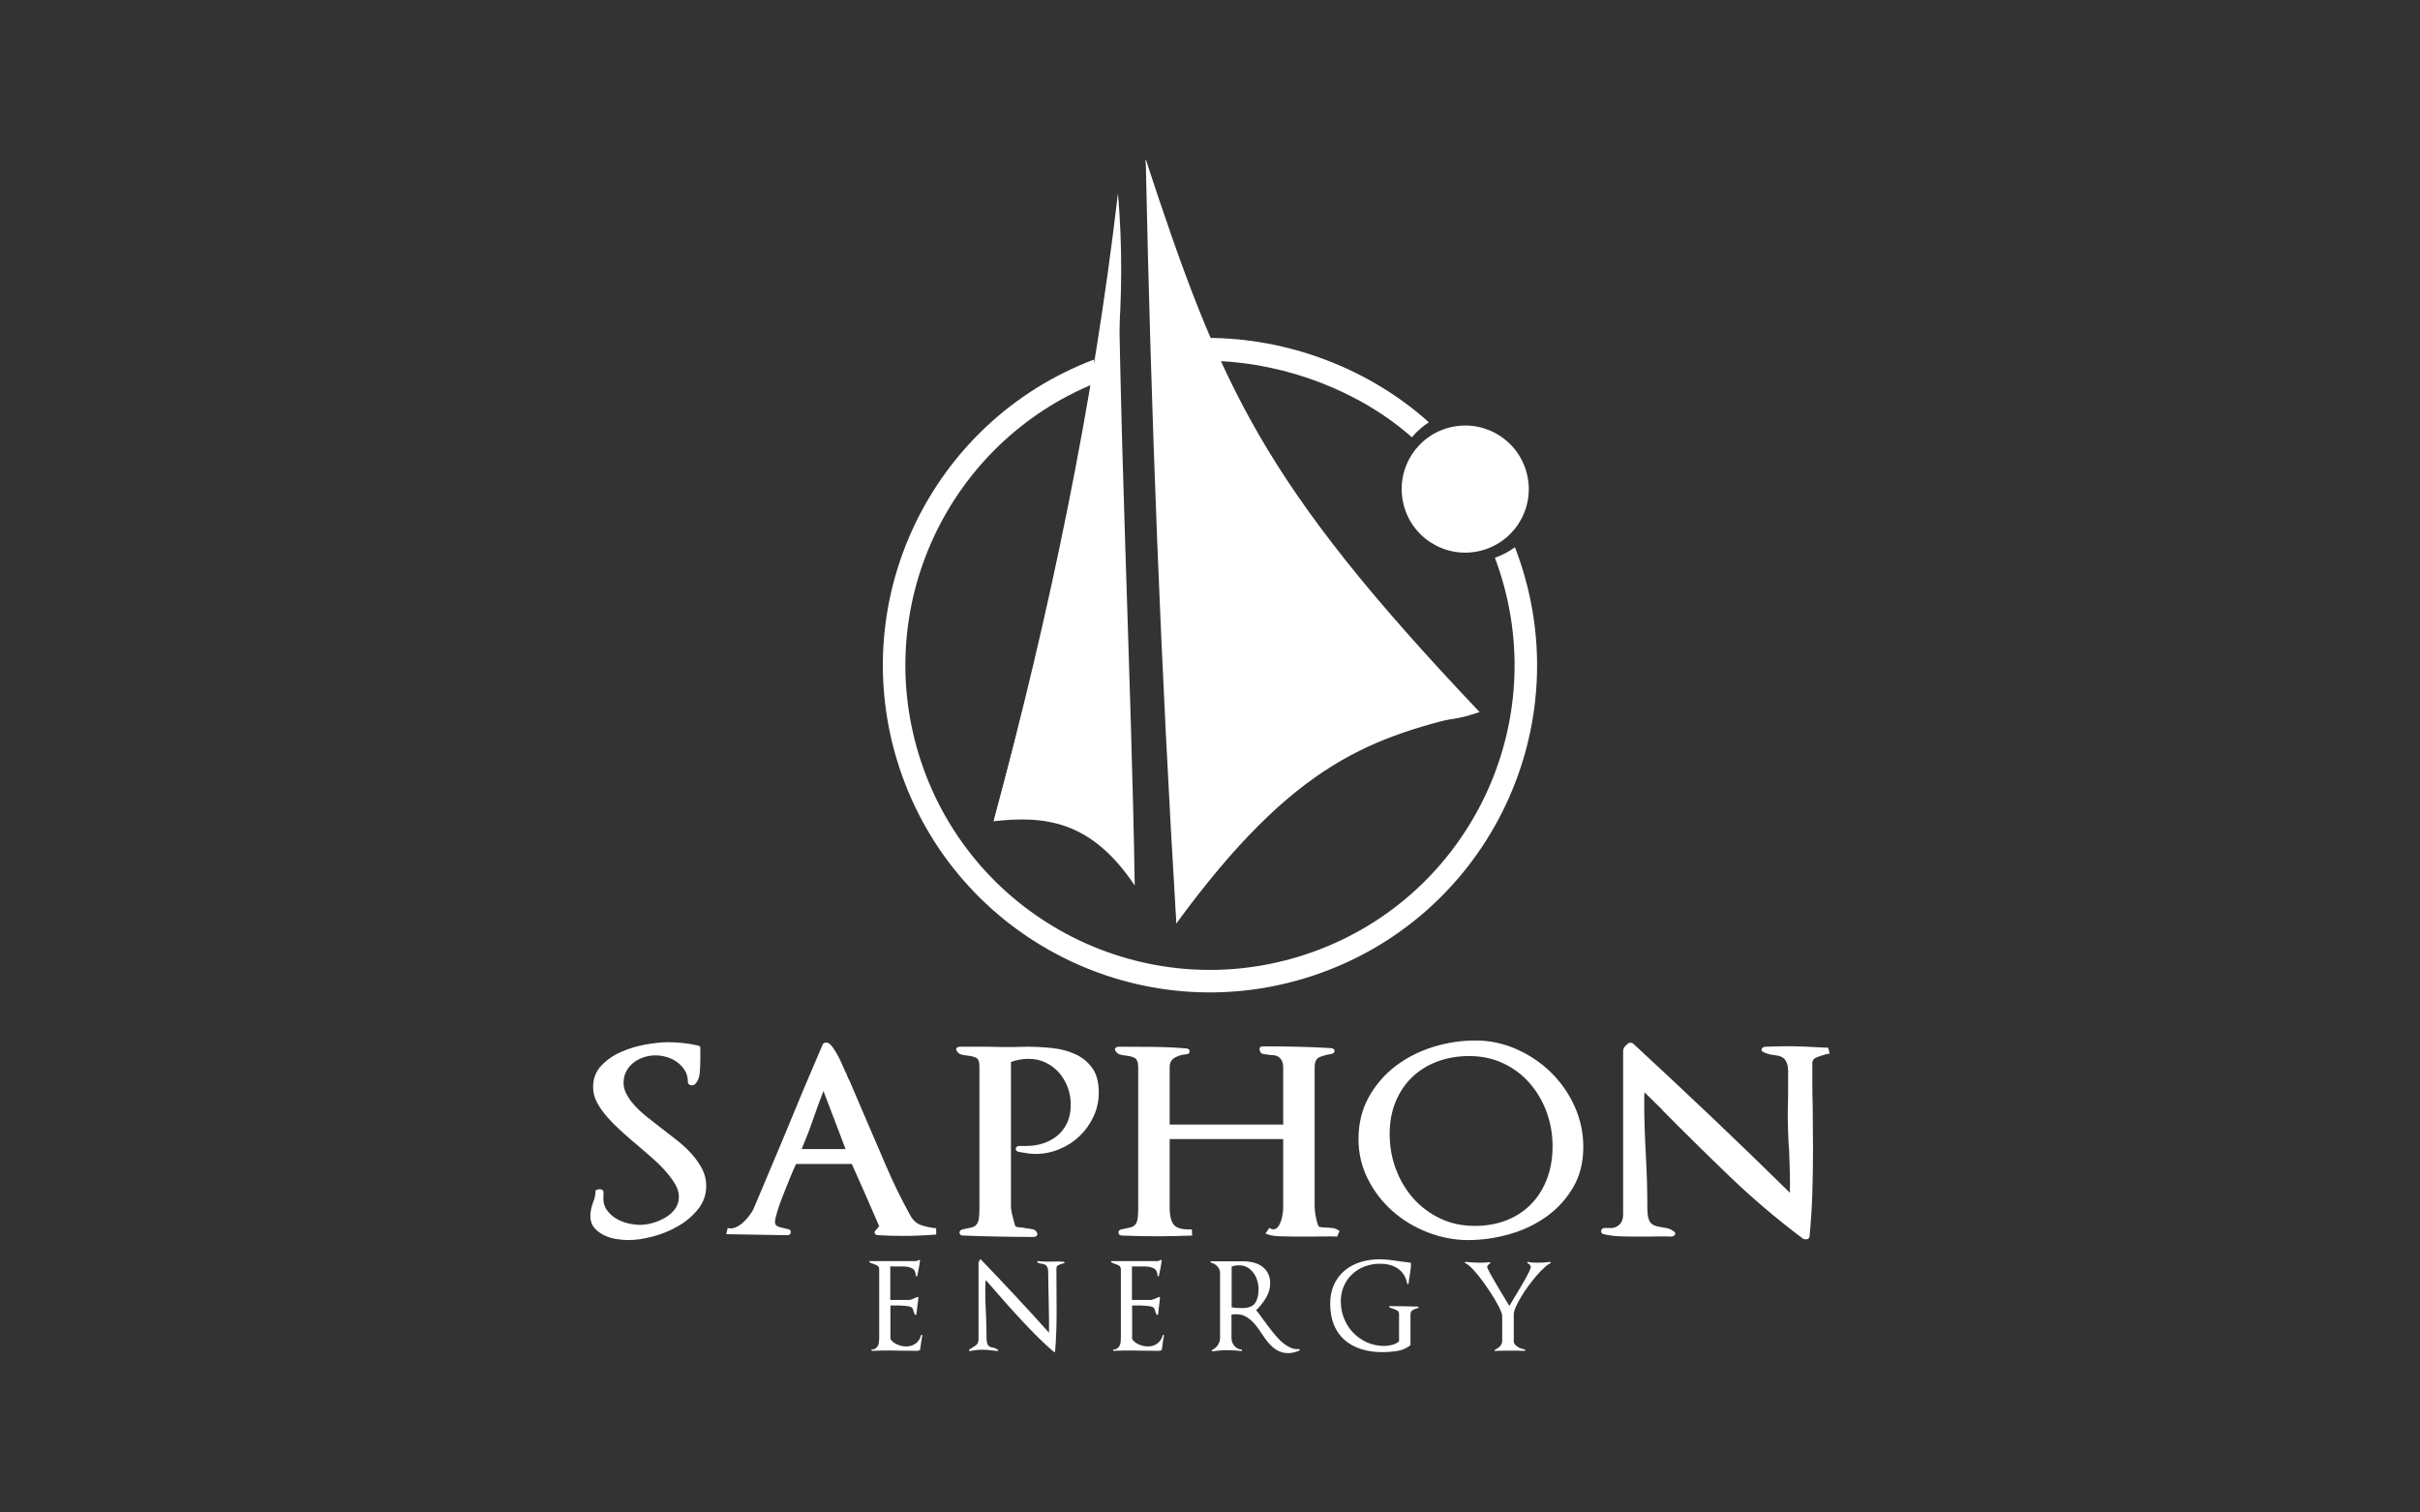 <?xml version="1.0" encoding="utf-8"?>
<!-- Generator: Adobe Illustrator 16.0.0, SVG Export Plug-In . SVG Version: 6.00 Build 0)  -->
<!DOCTYPE svg PUBLIC "-//W3C//DTD SVG 1.1//EN" "http://www.w3.org/Graphics/SVG/1.1/DTD/svg11.dtd">
<svg version="1.1" id="Calque_1" xmlns="http://www.w3.org/2000/svg" xmlns:xlink="http://www.w3.org/1999/xlink" x="0px" y="0px"
	 width="800px" height="500px" viewBox="0 0 800 500" enable-background="new 0 0 800 500" xml:space="preserve">
<rect x="0" y="0" width="800" height="500" fill="#333333" stroke="none"/>
<g>
	<path fill="#FFFFFF" d="M230.824,399.658c-1.753,2.208-3.925,4.081-6.516,5.598c-2.593,1.524-5.404,2.686-8.409,3.492
		c-3.005,0.796-5.727,1.198-8.173,1.198c-1.215,0-2.556-0.124-4.01-0.344c-1.434-0.229-2.79-0.647-4.052-1.267
		c-1.26-0.604-2.325-1.432-3.2-2.448c-0.883-1.035-1.308-2.351-1.308-3.953c0-0.75,0.081-1.539,0.283-2.338
		c0.176-0.802,0.43-1.618,0.744-2.458c0.373-0.838,0.612-1.911,0.678-3.196c0-0.317,0.155-0.523,0.469-0.641
		c0.291-0.112,0.606-0.166,0.91-0.166c0.294,0,0.589,0.074,0.869,0.222c0.253,0.158,0.383,0.379,0.383,0.698v1.364
		c-0.151,1.601,0.139,2.994,0.854,4.177c0.73,1.179,1.705,2.168,2.915,2.967c1.226,0.804,2.582,1.397,4.057,1.775
		c1.499,0.388,2.958,0.573,4.409,0.573c1.215,0,2.575-0.216,4.058-0.628c1.485-0.419,2.877-1.018,4.177-1.772
		c1.3-0.769,2.361-1.719,3.197-2.853c0.844-1.156,1.266-2.482,1.266-4.011c0-1.369-0.405-2.742-1.192-4.114
		c-0.817-1.377-1.845-2.785-3.108-4.236c-1.252-1.449-2.667-2.857-4.224-4.22c-1.57-1.371-3.143-2.748-4.752-4.126
		c-1.831-1.517-3.632-3.086-5.421-4.692c-1.783-1.598-3.407-3.214-4.866-4.854c-1.446-1.636-2.61-3.275-3.484-4.914
		c-0.874-1.642-1.311-3.333-1.311-5.09c0-2.813,0.89-5.186,2.682-7.087c1.788-1.915,3.981-3.432,6.582-4.573
		c2.589-1.143,5.311-1.959,8.161-2.457c2.876-0.501,5.326-0.748,7.393-0.748c3.267,0,6.477,0.346,9.594,1.032
		c0.832,0.155,1.189,0.535,1.032,1.146v3.193c0,1.536-0.044,3.086-0.18,4.64c-0.107,1.562-0.604,2.845-1.533,3.831
		c-0.464,0.377-0.965,0.498-1.547,0.338c-0.567-0.153-0.847-0.496-0.847-1.031c0-1.443-0.338-2.702-0.979-3.771
		c-0.656-1.073-1.492-1.983-2.509-2.742c-1.039-0.773-2.173-1.339-3.45-1.716c-1.257-0.382-2.512-0.574-3.808-0.574
		c-1.307,0-2.587,0.21-3.834,0.626c-1.271,0.429-2.386,1.009-3.377,1.774c-0.987,0.762-1.801,1.726-2.397,2.858
		c-0.627,1.15-0.91,2.446-0.91,3.891c0,1.296,0.353,2.594,1.085,3.883c0.715,1.295,1.672,2.577,2.844,3.839
		c1.176,1.251,2.501,2.452,3.956,3.6c1.44,1.142,2.847,2.247,4.229,3.308c1.752,1.37,3.532,2.77,5.369,4.177
		c1.832,1.41,3.47,2.917,4.923,4.525c1.437,1.596,2.623,3.275,3.551,5.028c0.91,1.746,1.367,3.617,1.367,5.6
		C233.461,394.892,232.581,397.444,230.824,399.658"/>
	<path fill="#FFFFFF" d="M304.004,408.451c-1.835,0.083-3.698,0.119-5.606,0.119c-1.373,0-2.709-0.022-4.006-0.059
		c-1.293-0.037-2.62-0.096-4-0.176c-0.601,0-1.006-0.191-1.193-0.566c-0.198-0.378-0.063-0.758,0.394-1.144l1.042-1.259
		c-1.543-3.584-3.014-7.013-4.472-10.292c-1.444-3.277-2.969-6.706-4.574-10.282h-18.405c-0.608,1.214-1.296,2.779-2.055,4.684
		c-0.775,1.901-1.514,3.813-2.291,5.717c-0.766,1.903-1.396,3.672-1.882,5.311c-0.509,1.646-0.755,2.807-0.755,3.497
		c0,0.839,0.501,1.388,1.499,1.654c0.98,0.264,1.86,0.478,2.615,0.631c0.771,0.074,1.133,0.436,1.097,1.087
		c-0.043,0.645-0.441,0.962-1.205,0.962l-20.12-0.337l0.464-2.058c0.758,0.222,1.542,0.191,2.398-0.109
		c0.831-0.315,1.639-0.797,2.394-1.438c0.769-0.646,1.469-1.388,2.124-2.229c0.634-0.838,1.146-1.599,1.537-2.288
		c1.525-3.652,3.107-7.41,4.747-11.263c1.635-3.85,3.211-7.601,4.748-11.26c2.215-5.409,4.446-10.787,6.678-16.127
		c2.264-5.326,4.531-10.675,6.814-16.008c0.302-0.528,0.863-0.686,1.716-0.453c0.534,0.229,1.073,0.723,1.599,1.487
		c0.53,0.755,1.065,1.617,1.595,2.573c0.538,0.944,1.034,1.962,1.478,3.029c0.473,1.064,0.894,2.022,1.27,2.85v-0.107
		c0.229,0.53,0.425,1.014,0.573,1.428c0.146,0.413,0.313,0.742,0.45,0.974v-0.112l5.049,11.776c2.36,5.487,4.725,11.03,7.141,16.636
		c2.397,5.607,5.047,11.034,7.956,16.294c0.911,1.757,2.162,2.898,3.757,3.429c1.605,0.527,3.241,0.873,4.913,1.029v2.063
		C307.661,408.269,305.827,408.38,304.004,408.451 M272.218,360.662c-1.296,3.356-2.459,6.54-3.491,9.544
		c-1.021,3.01-2.262,6.233-3.72,9.657h14.523L272.218,360.662z"/>
	<path fill="#FFFFFF" d="M361.519,369.063c-1.156,2.482-2.682,4.63-4.586,6.465c-1.892,1.829-4.127,3.281-6.667,4.337
		c-2.566,1.077-5.226,1.606-7.963,1.606c-0.99,0-1.934-0.065-2.857-0.235c-0.917-0.142-1.796-0.294-2.625-0.441
		c-0.767-0.163-1.105-0.521-1.035-1.097c0.077-0.561,0.501-0.863,1.252-0.863h2.185c2.063,0,3.978-0.293,5.771-0.905
		c1.779-0.611,3.355-1.487,4.696-2.63c1.327-1.142,2.373-2.556,3.135-4.233c0.773-1.68,1.142-3.618,1.142-5.829
		c0-2.058-0.343-4.007-1.025-5.834c-0.699-1.819-1.65-3.433-2.846-4.801c-1.227-1.374-2.697-2.475-4.397-3.317
		c-1.725-0.843-3.614-1.256-5.673-1.256c-1.079,0-2.085,0.1-3.035,0.284c-0.951,0.183-1.886,0.438-2.789,0.743v48.025
		c0,0.227,0.044,0.665,0.162,1.313c0.11,0.655,0.243,1.318,0.464,2.008c0.174,0.686,0.351,1.337,0.509,1.937
		c0.144,0.616,0.302,0.999,0.449,1.146c0.382,0.154,0.874,0.25,1.494,0.284c0.604,0.04,1.099,0.091,1.485,0.172
		c0.917,0.154,1.724,0.277,2.452,0.399c0.727,0.116,1.237,0.479,1.542,1.085c0.232,0.385,0.232,0.719,0,1.026
		c-0.221,0.304-0.615,0.462-1.14,0.462c-3.88,0-7.743-0.044-11.599-0.122c-3.852-0.068-7.731-0.184-11.604-0.34
		c-0.781,0-1.176-0.308-1.219-0.913c-0.033-0.603,0.338-0.993,1.086-1.141c1.228-0.234,2.203-0.441,2.929-0.629
		c0.721-0.186,1.271-0.535,1.653-1.03c0.383-0.505,0.636-1.163,0.733-2.002c0.128-0.837,0.177-1.972,0.177-3.43v-46.766
		c0-1.604-0.391-2.57-1.197-2.92c-0.807-0.334-1.623-0.544-2.441-0.623c-0.766-0.087-1.51-0.192-2.181-0.346
		c-0.695-0.154-1.222-0.533-1.605-1.142c-0.306-0.386-0.354-0.729-0.107-1.024c0.213-0.311,0.644-0.46,1.255-0.46h1.935h7.315
		c0.847,0,1.617,0.018,2.354,0.054c0.718,0.033,1.495,0.061,2.327,0.061h3.562c0.759,0,1.487-0.026,2.174-0.061
		c0.685-0.036,1.447-0.054,2.279-0.054c2.814,0,5.635,0.149,8.465,0.46c2.825,0.295,5.38,0.987,7.649,2.052
		c2.298,1.061,4.152,2.595,5.551,4.574c1.419,1.984,2.123,4.688,2.123,8.114C363.232,363.984,362.663,366.591,361.519,369.063"/>
	<path fill="#FFFFFF" d="M442.012,408.792c-1.438-0.066-2.882-0.085-4.272-0.044c-1.43,0.032-2.811,0.044-4.182,0.044h-5.724
		c-1.299,0-2.937-0.032-4.916-0.103c-1.982-0.077-3.509-0.391-4.585-0.92l1.271-1.829c0.606,0.31,1.026,0.457,1.251,0.457
		c0.618,0,1.128-0.243,1.554-0.742c0.414-0.493,0.743-1.128,1.021-1.888c0.277-0.763,0.465-1.54,0.566-2.344
		c0.13-0.811,0.196-1.504,0.196-2.116v-22.759h-37.523v22.531c0,2.896,0.503,4.88,1.487,5.942c0.999,1.071,2.94,1.522,5.831,1.375
		l0.119,2.054c-1.989,0.083-3.904,0.146-5.78,0.179c-1.863,0.035-3.751,0.059-5.649,0.059c-1.986,0-3.934-0.023-5.838-0.059
		c-1.915-0.033-3.855-0.096-5.83-0.179c-0.771,0-1.19-0.308-1.256-0.915c-0.084-0.601,0.258-0.991,1.032-1.139
		c1.219-0.235,2.177-0.446,2.913-0.629c0.732-0.186,1.279-0.536,1.658-1.03c0.386-0.505,0.616-1.163,0.74-2.002
		c0.106-0.837,0.173-1.977,0.173-3.43V352.88c0-1.745-0.423-2.813-1.26-3.196c-0.838-0.387-1.683-0.612-2.519-0.686
		c-0.757-0.088-1.469-0.192-2.106-0.346c-0.66-0.154-1.161-0.528-1.542-1.141c-0.325-0.388-0.354-0.73-0.119-1.025
		c0.218-0.311,0.641-0.461,1.253-0.461c3.664,0,7.351,0.019,11.097,0.055c3.731,0.033,7.436,0.208,11.099,0.516
		c0.75,0.075,1.127,0.412,1.085,1.03c-0.063,0.601-0.441,0.913-1.208,0.913c-1.296,0.078-2.511,0.442-3.659,1.082
		c-1.142,0.651-1.717,1.705-1.717,3.148v18.983h37.524V352.88c0-0.908-0.163-1.634-0.408-2.172c-0.277-0.524-0.631-0.951-1.03-1.254
		c-0.431-0.309-0.879-0.501-1.379-0.574c-0.498-0.075-0.981-0.115-1.433-0.115c-0.919-0.149-1.696-0.269-2.335-0.341
		c-0.654-0.072-1.056-0.531-1.203-1.371c-0.164-0.766,0.274-1.148,1.255-1.148c3.732,0,7.463,0.035,11.203,0.121
		c3.733,0.076,7.424,0.229,11.092,0.461c0.759,0.068,1.165,0.376,1.205,0.902c0.03,0.545-0.333,0.887-1.094,1.035
		c-1.444,0.228-2.734,0.574-3.831,1.03c-1.103,0.45-1.649,1.562-1.649,3.315v46.309c0,0.305,0.04,0.784,0.116,1.425
		c0.061,0.647,0.186,1.338,0.332,2.059c0.159,0.73,0.324,1.396,0.516,2.005c0.184,0.614,0.416,0.948,0.63,1.026
		c0.39,0.082,0.78,0.141,1.203,0.176c0.422,0.04,0.826,0.063,1.2,0.063c0.689,0,1.389,0.056,2.107,0.165
		c0.732,0.114,1.444,0.448,2.131,0.977L442.012,408.792z"/>
	<path fill="#FFFFFF" d="M520.058,392.506c-2.259,3.852-5.194,7.07-8.796,9.659c-3.627,2.594-7.712,4.541-12.258,5.833
		c-4.526,1.295-9.084,1.947-13.658,1.947c-4.573,0-9.052-0.866-13.432-2.572c-4.392-1.721-8.258-4.063-11.605-7.038
		c-3.366-2.97-6.065-6.494-8.121-10.57c-2.059-4.081-3.096-8.479-3.096-13.216c0-5.18,1.133-9.789,3.378-13.833
		c2.24-4.028,5.179-7.453,8.807-10.232c3.632-2.781,7.742-4.896,12.351-6.342c4.606-1.448,9.326-2.175,14.121-2.175
		c4.728,0,9.244,0.951,13.554,2.86c4.306,1.903,8.096,4.455,11.373,7.652c3.271,3.203,5.889,6.942,7.831,11.204
		c1.943,4.279,2.904,8.773,2.904,13.504C523.413,384.211,522.308,388.654,520.058,392.506 M511.262,367.573
		c-1.354-3.616-3.216-6.802-5.625-9.541c-2.396-2.741-5.284-4.917-8.688-6.512c-3.38-1.61-7.144-2.409-11.267-2.409
		c-3.8,0-7.324,0.607-10.57,1.827c-3.237,1.224-6.015,2.952-8.343,5.208c-2.319,2.24-4.132,4.954-5.429,8.117
		c-1.302,3.154-1.947,6.726-1.947,10.688c0,4.047,0.69,7.888,2.063,11.554c1.371,3.653,3.29,6.88,5.767,9.667
		c2.468,2.781,5.438,4.983,8.862,6.622c3.423,1.646,7.244,2.465,11.441,2.465c3.882,0,7.407-0.63,10.573-1.888
		c3.164-1.267,5.875-3.047,8.118-5.376c2.247-2.322,3.989-5.111,5.205-8.345c1.22-3.244,1.828-6.812,1.828-10.698
		C513.247,374.99,512.579,371.192,511.262,367.573"/>
	<path fill="#FFFFFF" d="M604.844,348.314c-0.697,0.075-1.271,0.186-1.717,0.34h0.103c-0.913,0.228-1.824,0.53-2.732,0.913
		c-0.93,0.386-1.379,0.986-1.379,1.831v7.205c0,2.287,0.048,4.605,0.12,6.979c0,2.209,0.011,4.624,0.056,7.247
		c0.035,2.638,0.049,5.023,0.049,7.154c0,4.88-0.073,9.7-0.225,14.468c-0.151,4.769-0.464,9.546-0.922,14.341
		c-0.075,0.464-0.341,0.752-0.799,0.861c-0.453,0.115-0.913,0.053-1.373-0.167c-8.519-6.403-16.604-13.246-24.184-20.527
		c-7.577-7.281-15.024-14.61-22.341-22.007h0.113l-5.96-5.835c-0.076,0.689-0.099,1.371-0.099,2.061v2.177
		c0,2.886,0.059,5.753,0.17,8.574c0.096,2.819,0.234,5.682,0.393,8.571c0.147,2.825,0.266,5.639,0.351,8.464
		c0.063,2.817,0.109,5.675,0.109,8.578c0,1.289,0.116,2.35,0.351,3.138c0.21,0.799,0.529,1.392,0.958,1.776
		c0.42,0.386,0.877,0.648,1.375,0.803c0.5,0.155,1.016,0.259,1.542,0.337c0.697,0.155,1.411,0.293,2.184,0.406
		c0.752,0.111,1.489,0.442,2.159,0.974c0.618,0.295,0.802,0.685,0.579,1.141c-0.243,0.458-0.699,0.679-1.366,0.679
		c-1.297-0.067-2.636-0.085-4.003-0.045c-1.38,0.038-2.724,0.045-4,0.045h-4.003c-1.762,0-3.485-0.037-5.19-0.103
		c-1.735-0.078-3.389-0.313-4.987-0.69c-0.686-0.157-0.969-0.532-0.851-1.148c0.107-0.601,0.507-0.909,1.192-0.909h1.357
		c1.306,0.153,2.403-0.173,3.328-0.973c0.92-0.803,1.373-1.967,1.373-3.488v-53.971c0-0.612,0.192-1.128,0.564-1.544
		c0.382-0.426,0.766-0.784,1.156-1.087c0.215-0.153,0.507-0.213,0.855-0.173c0.342,0.04,0.58,0.137,0.748,0.288
		c8.739,8.08,17.45,16.216,26.064,24.408c8.615,8.197,17.191,16.488,25.72,24.871c0.075-2.36,0.075-4.665,0-6.916
		c-0.068-2.248-0.158-4.556-0.228-6.914c-0.146-1.908-0.274-3.927-0.339-6.064c-0.067-2.136-0.114-4.164-0.114-6.068
		c0-1.208,0.015-2.397,0.07-3.544c0.034-1.142,0.044-2.313,0.044-3.543v-6.976c0-1.208-0.145-2.182-0.446-2.91
		c-0.322-0.723-0.698-1.259-1.159-1.601c-0.457-0.347-0.948-0.572-1.482-0.69c-0.522-0.113-1.076-0.198-1.609-0.283
		c-1.443-0.154-2.623-0.488-3.536-1.026c-0.538-0.229-0.686-0.572-0.467-1.027c0.227-0.459,0.654-0.683,1.264-0.683l4.123-0.126
		c2.822-0.08,5.599-0.057,8.339,0.063c2.744,0.113,5.5,0.247,8.235,0.399L604.844,348.314z"/>
	<path fill="#FFFFFF" d="M304.505,443.782c-0.107,0.766-0.207,1.569-0.338,2.408c0,0.101-0.06,0.154-0.199,0.154l-0.06,0.061
		c-0.298,0.109-0.512,0.158-0.695,0.158c-0.822,0-1.676-0.016-2.516-0.033c-0.831-0.007-1.676-0.016-2.493-0.016
		c-0.733,0-1.434-0.014-2.122-0.036c-0.679-0.016-1.375-0.029-2.095-0.029c-0.969,0-1.949,0.015-2.941,0.029
		c-0.994,0.023-1.967,0.047-2.943,0.085v-0.435c0.548,0,0.987-0.114,1.319-0.349c0.342-0.229,0.611-0.53,0.799-0.885
		c0.17-0.364,0.291-0.773,0.338-1.215c0.059-0.457,0.088-0.913,0.088-1.378v-22.445c0-0.715-0.174-1.188-0.527-1.398
		c-0.343-0.218-0.703-0.391-1.086-0.538c-0.236-0.073-0.468-0.155-0.748-0.248c-0.266-0.083-0.542-0.217-0.84-0.393
		c-0.066-0.081-0.084-0.158-0.066-0.246c0.02-0.085,0.066-0.141,0.196-0.141h15.373c0.14-0.077,0.28-0.128,0.446-0.188
		c0.167-0.051,0.314-0.118,0.468-0.191c0.17-0.066,0.269,0,0.269,0.215c-0.109,0.941-0.247,1.819-0.412,2.613
		c-0.158,0.82-0.325,1.637-0.508,2.461c-0.041,0.106-0.119,0.155-0.236,0.133c-0.135-0.008-0.198-0.081-0.198-0.184
		c-0.075-1.264-0.501-2.085-1.299-2.482c-0.792-0.388-1.75-0.601-2.903-0.601h-4.268v11.063h6.253c0.189,0,0.422-0.055,0.715-0.165
		c0.284-0.1,0.568-0.216,0.863-0.322c0.391-0.217,0.777-0.375,1.183-0.48c0.169-0.071,0.266,0,0.266,0.212
		c-0.041,0.436-0.093,0.903-0.13,1.411c-0.059,0.498-0.125,0.962-0.194,1.389c-0.07,0.44-0.12,0.888-0.155,1.362
		c-0.031,0.466-0.081,0.914-0.156,1.348c0,0.107-0.063,0.174-0.135,0.211c-0.099,0.032-0.183,0.019-0.247-0.052
		c-0.176-0.181-0.305-0.365-0.364-0.541c-0.048-0.185-0.104-0.383-0.188-0.596c-0.066-0.218-0.14-0.429-0.214-0.65
		c-0.068-0.205-0.184-0.411-0.374-0.588c-0.174-0.177-0.52-0.317-0.985-0.409c-0.501-0.083-1.018-0.159-1.577-0.206
		c-0.553-0.056-1.098-0.079-1.643-0.079h-1.241h-1.632v11.103c0.557,0.795,1.304,1.4,2.302,1.809
		c0.995,0.413,1.949,0.623,2.898,0.623c1.252,0,2.317-0.339,3.201-1.002c0.877-0.664,1.455-1.609,1.753-2.829l0.428,0.112
		C304.767,442.206,304.608,443,304.505,443.782"/>
	<path fill="#FFFFFF" d="M351.79,417.573c-0.023-0.022-0.068-0.016-0.129,0.025c-0.512,0.143-1.058,0.321-1.591,0.53
		c-0.564,0.226-0.843,0.601-0.843,1.139l0.059,13.001v2.217c0,2.074-0.045,4.139-0.126,6.173c-0.071,2.033-0.191,4.067-0.361,6.12
		c0,0.067-0.047,0.129-0.151,0.183c-0.072,0.061-0.166,0.05-0.24-0.028c-1.724-1.463-3.445-3.056-5.182-4.766
		c-1.724-1.712-3.417-3.447-5.091-5.237c-1.664-1.782-3.307-3.571-4.927-5.384c-1.62-1.826-3.175-3.596-4.637-5.318
		c-0.509-0.538-0.954-1.054-1.353-1.539c-0.397-0.489-0.85-1.001-1.343-1.539c-0.118,0.972-0.167,1.907-0.167,2.807
		c0,1.37,0.015,2.737,0.048,4.103c0.04,1.357,0.099,2.729,0.176,4.097c0.068,1.362,0.119,2.74,0.144,4.091
		c0.04,1.375,0.06,2.759,0.06,4.174c0,0.592,0.052,1.09,0.17,1.474c0.095,0.382,0.236,0.67,0.387,0.891
		c0.169,0.215,0.365,0.364,0.611,0.457c0.225,0.092,0.467,0.154,0.723,0.19c0.283,0.074,0.581,0.152,0.861,0.235
		c0.295,0.097,0.627,0.273,1.016,0.568c0.078,0.073,0.097,0.158,0.093,0.242c-0.025,0.096-0.093,0.139-0.196,0.139
		c-0.356-0.036-0.707-0.079-1.054-0.103c-0.349-0.04-0.684-0.085-1.044-0.109c-0.509-0.067-1.028-0.137-1.532-0.17
		c-0.534-0.029-1.042-0.045-1.541-0.045c-0.651,0-1.311,0.045-2.003,0.131c-0.685,0.09-1.366,0.192-2.055,0.295
		c-0.099,0.031-0.184,0-0.243-0.103c-0.044-0.109-0.044-0.206,0.041-0.278c0.283-0.243,0.536-0.451,0.788-0.589
		c0.213-0.141,0.442-0.273,0.652-0.379c0.428-0.22,0.835-0.515,1.17-0.89c0.339-0.382,0.505-0.979,0.505-1.804v-25.255l0.441-0.854
		c0.04-0.074,0.088-0.131,0.166-0.166c0.071-0.033,0.112-0.016,0.156,0.054c3.917,4.063,7.709,8.063,11.373,12.006
		c3.68,3.934,7.403,8.011,11.167,12.211v-0.153c0-1.657-0.015-3.293-0.02-4.914c-0.019-1.611-0.055-3.277-0.084-4.964
		c-0.033-1.539-0.074-3.19-0.099-4.936c-0.044-1.738-0.07-3.389-0.07-4.935c0-0.604-0.064-1.106-0.174-1.474
		c-0.131-0.383-0.31-0.672-0.512-0.877c-0.221-0.192-0.464-0.317-0.719-0.397c-0.246-0.073-0.496-0.125-0.736-0.158
		c-0.298-0.034-0.567-0.09-0.791-0.146c-0.236-0.042-0.439-0.161-0.624-0.337c-0.071-0.082-0.08-0.163-0.032-0.276
		c0.066-0.111,0.131-0.146,0.194-0.111c0.833,0.111,1.603,0.168,2.332,0.168h2.247c0.468,0,0.946-0.009,1.439-0.026
		c0.485-0.023,0.977-0.017,1.487,0.026c0.174,0,0.373,0.006,0.593,0.032c0.21,0.015,0.41,0.024,0.581,0.024l0.119,0.425
		C351.858,417.573,351.803,417.587,351.79,417.573"/>
	<path fill="#FFFFFF" d="M384.407,443.782c-0.111,0.766-0.224,1.569-0.341,2.408c0,0.101-0.059,0.154-0.223,0.154l-0.04,0.061
		c-0.298,0.109-0.523,0.158-0.708,0.158c-0.828,0-1.656-0.016-2.5-0.033c-0.842-0.007-1.687-0.016-2.508-0.016
		c-0.736,0-1.422-0.014-2.113-0.036c-0.679-0.016-1.393-0.029-2.097-0.029c-0.986,0-1.955,0.015-2.953,0.029
		c-0.983,0.023-1.957,0.047-2.936,0.085v-0.435c0.548,0,0.986-0.114,1.323-0.349c0.34-0.229,0.596-0.53,0.791-0.885
		c0.169-0.364,0.29-0.773,0.353-1.215c0.048-0.457,0.077-0.913,0.077-1.378v-22.445c0-0.715-0.18-1.188-0.522-1.398
		c-0.343-0.218-0.712-0.391-1.09-0.538c-0.226-0.073-0.465-0.155-0.74-0.248c-0.257-0.083-0.545-0.217-0.829-0.393
		c-0.067-0.081-0.097-0.158-0.084-0.246c0.029-0.085,0.084-0.141,0.194-0.141h15.378c0.137-0.077,0.288-0.128,0.458-0.188
		c0.149-0.051,0.316-0.118,0.453-0.191c0.173-0.066,0.269,0,0.269,0.215c-0.106,0.941-0.247,1.819-0.405,2.613
		c-0.167,0.82-0.331,1.637-0.517,2.461c-0.035,0.106-0.113,0.155-0.231,0.133c-0.135-0.008-0.187-0.081-0.187-0.184
		c-0.088-1.264-0.523-2.085-1.296-2.482c-0.807-0.388-1.764-0.601-2.92-0.601h-4.265v11.063h6.262c0.179,0,0.412-0.055,0.7-0.165
		c0.283-0.1,0.571-0.216,0.865-0.322c0.383-0.217,0.792-0.375,1.19-0.48c0.173-0.071,0.257,0,0.257,0.212
		c-0.025,0.436-0.084,0.903-0.125,1.411c-0.047,0.498-0.107,0.962-0.194,1.389c-0.071,0.44-0.129,0.888-0.147,1.362
		c-0.04,0.466-0.1,0.914-0.164,1.348c0,0.107-0.055,0.174-0.139,0.211c-0.088,0.032-0.167,0.019-0.236-0.052
		c-0.195-0.181-0.313-0.365-0.368-0.541c-0.055-0.185-0.108-0.383-0.176-0.596c-0.074-0.218-0.151-0.429-0.229-0.65
		c-0.06-0.205-0.194-0.411-0.364-0.588c-0.178-0.177-0.53-0.317-0.999-0.409c-0.5-0.083-1.01-0.159-1.574-0.206
		c-0.552-0.056-1.101-0.079-1.638-0.079h-1.248h-1.613v11.103c0.538,0.795,1.3,1.4,2.287,1.809c0.987,0.413,1.949,0.623,2.889,0.623
		c1.263,0,2.323-0.339,3.208-1.002c0.876-0.664,1.466-1.609,1.771-2.829l0.413,0.112C384.643,442.206,384.506,443,384.407,443.782"
		/>
	<path fill="#FFFFFF" d="M427.789,447.074c-0.676,0.163-1.321,0.243-1.962,0.243c-1.093,0-2.063-0.199-2.913-0.597
		c-0.873-0.383-1.637-0.894-2.331-1.511c-0.679-0.603-1.313-1.309-1.92-2.098c-0.589-0.796-1.141-1.607-1.694-2.432
		c-0.495-0.76-1.033-1.495-1.583-2.232c-0.558-0.744-1.18-1.407-1.839-2.001c-0.672-0.588-1.375-1.066-2.161-1.433
		c-0.771-0.357-1.649-0.529-2.603-0.529h-0.866c-0.262,0-0.527,0.029-0.815,0.107v7.657c0,1.045,0.322,1.927,0.944,2.678
		c0.629,0.725,1.465,1.149,2.512,1.263v0.428c-0.837-0.079-1.649-0.139-2.458-0.187c-0.802-0.053-1.627-0.085-2.455-0.085
		c-0.826,0-1.628,0.045-2.402,0.103c-0.771,0.075-1.576,0.17-2.404,0.273c-0.095,0.029-0.191-0.008-0.235-0.132
		c-0.048-0.127-0.032-0.222,0.072-0.298c0.76-0.358,1.39-0.896,1.909-1.609c0.489-0.724,0.737-1.492,0.737-2.327v-21.522
		c0-0.832-0.303-1.558-0.889-2.188c-0.587-0.628-1.303-1.047-2.125-1.264c-0.117-0.037-0.162-0.124-0.135-0.25
		c0.011-0.119,0.077-0.178,0.184-0.178h10.629c1.118,0,2.214,0.137,3.291,0.395c1.084,0.269,2.029,0.691,2.864,1.279
		c0.826,0.566,1.499,1.33,1.985,2.26c0.508,0.943,0.763,2.042,0.763,3.342c0,1.728-0.478,3.362-1.426,4.907
		c-0.961,1.55-2.015,2.883-3.211,4.004c0.386,0.42,0.813,0.98,1.292,1.642c0.479,0.659,0.98,1.354,1.513,2.059
		c0.788,1.083,1.619,2.206,2.518,3.333c0.873,1.135,1.789,2.159,2.761,3.075c0.974,0.92,1.968,1.625,3.032,2.159
		c1.037,0.526,2.101,0.711,3.179,0.556l0.163,0.442C429.095,446.694,428.457,446.911,427.789,447.074 M415.649,423.422
		c-0.264-0.929-0.665-1.777-1.21-2.536c-0.554-0.75-1.205-1.384-1.989-1.855c-0.808-0.485-1.721-0.735-2.759-0.735
		c-0.43,0-0.856,0.022-1.296,0.086c-0.434,0.05-0.851,0.176-1.237,0.349v13.428c0.615,0.111,1.201,0.181,1.785,0.221
		c0.57,0.038,1.171,0.045,1.767,0.045c2.02,0,3.415-0.545,4.191-1.636c0.774-1.101,1.146-2.622,1.146-4.559
		C416.044,425.293,415.915,424.358,415.649,423.422"/>
	<path fill="#FFFFFF" d="M467.081,433.042c-0.54,0.317-0.81,0.832-0.81,1.551v10.026c0,0.03-0.041,0.091-0.104,0.165
		c-1.338,1.005-2.805,1.628-4.427,1.856c-1.616,0.241-3.211,0.354-4.799,0.354c-2.523,0-4.831-0.332-6.922-0.998
		c-2.114-0.663-3.925-1.653-5.457-2.969c-1.521-1.308-2.71-2.976-3.569-4.982c-0.832-2.012-1.26-4.377-1.26-7.073
		c0-2.368,0.428-4.487,1.26-6.313c0.859-1.835,2.016-3.373,3.492-4.614c1.476-1.233,3.194-2.179,5.175-2.806
		c1.969-0.623,4.083-0.939,6.313-0.939c1.257,0,2.517,0.081,3.789,0.242c1.233,0.162,2.479,0.335,3.708,0.518
		c0.5,0.074,0.979,0.126,1.41,0.18c0.42,0.063,0.88,0.127,1.339,0.194c0.151,0,0.222,0.074,0.222,0.215
		c0,0.98-0.07,1.898-0.222,2.777c-0.135,0.891-0.285,1.787-0.43,2.725c-0.029,0.18-0.054,0.378-0.076,0.597
		c-0.029,0.215-0.061,0.412-0.084,0.592c-0.033,0.107-0.101,0.16-0.222,0.16c-0.107,0-0.176-0.053-0.219-0.16
		c-0.212-1.151-0.579-2.14-1.131-2.967c-0.53-0.831-1.208-1.515-2.016-2.045c-0.811-0.541-1.712-0.943-2.702-1.196
		c-0.982-0.248-2.014-0.368-3.102-0.368c-1.83,0-3.535,0.306-5.13,0.906c-1.585,0.618-2.95,1.476-4.113,2.573
		c-1.175,1.095-2.088,2.401-2.75,3.934c-0.68,1.526-0.999,3.213-0.999,5.039c0,2.011,0.36,3.922,1.106,5.724
		c0.731,1.804,1.759,3.358,3.04,4.694c1.302,1.332,2.817,2.369,4.564,3.15c1.736,0.766,3.627,1.164,5.643,1.164
		c0.826,0,1.694-0.117,2.616-0.354c0.915-0.237,1.672-0.623,2.286-1.161v-8.945c0-0.611-0.193-1.035-0.567-1.243
		c-0.368-0.224-0.792-0.398-1.271-0.543c-0.18-0.071-0.384-0.143-0.616-0.217c-0.234-0.066-0.477-0.174-0.736-0.325
		c-0.099-0.067-0.14-0.147-0.099-0.234c0.02-0.098,0.099-0.147,0.21-0.147c3.159,0,6.32,0.065,9.44,0.166l0.052,0.437
		C468.24,432.519,467.619,432.74,467.081,433.042"/>
	<path fill="#FFFFFF" d="M510.543,419.031c-0.83,0.73-1.688,1.629-2.601,2.697c-0.92,1.054-1.821,2.195-2.721,3.42
		c-0.899,1.228-1.701,2.42-2.394,3.614c-0.714,1.185-1.289,2.283-1.747,3.293c-0.444,1.009-0.66,1.819-0.66,2.431v8.836
		c0,0.437,0.116,0.799,0.385,1.111c0.239,0.306,0.545,0.578,0.91,0.807c0.368,0.243,0.751,0.428,1.188,0.564
		c0.442,0.136,0.821,0.254,1.184,0.323c0.097,0.047,0.161,0.123,0.136,0.25c-0.024,0.124-0.088,0.186-0.196,0.186
		c-0.722-0.038-1.452-0.049-2.198-0.049h-2.165h-2.747c-0.863,0-1.741,0.023-2.646,0.103c-0.104,0-0.168-0.054-0.178-0.17
		c-0.032-0.103,0.033-0.189,0.133-0.257c0.597-0.259,1.156-0.63,1.641-1.141c0.474-0.502,0.728-1.092,0.728-1.776v-8.197
		c0-0.517-0.235-1.262-0.699-2.262c-0.465-1.009-1.086-2.146-1.836-3.404c-0.766-1.259-1.594-2.556-2.511-3.882
		c-0.902-1.329-1.827-2.579-2.71-3.697c-0.896-1.143-1.765-2.09-2.545-2.857c-0.804-0.774-1.422-1.232-1.88-1.375
		c-0.106-0.04-0.162-0.123-0.147-0.25c0.012-0.124,0.083-0.188,0.188-0.188c0.865,0.076,1.692,0.141,2.452,0.188
		c0.785,0.051,1.574,0.084,2.416,0.084c0.999,0,2.03-0.052,3.123-0.155c0.095,0,0.164,0.041,0.202,0.122
		c0.033,0.099,0.02,0.175-0.043,0.248c-0.026,0.035-0.04,0.035-0.026,0c0.005-0.033,0.005-0.033-0.038,0
		c-0.205,0.183-0.419,0.359-0.606,0.545c-0.215,0.176-0.299,0.375-0.299,0.587c0,0.258,0.292,0.914,0.858,1.968
		c0.576,1.064,1.26,2.276,2.057,3.61c0.783,1.354,1.583,2.712,2.422,4.083c0.827,1.363,1.496,2.469,2,3.289
		c0.199-0.399,0.545-0.977,1.014-1.731c0.479-0.751,0.951-1.558,1.462-2.431c0.429-0.755,0.92-1.585,1.458-2.475
		c0.538-0.896,1.043-1.767,1.518-2.608c0.469-0.854,0.84-1.599,1.15-2.25c0.308-0.644,0.467-1.079,0.467-1.3
		c0-0.309-0.099-0.581-0.309-0.806c-0.188-0.21-0.435-0.388-0.716-0.53c-0.121-0.07-0.148-0.174-0.121-0.297
		c0.039-0.134,0.121-0.17,0.221-0.141c0.469,0.118,0.962,0.183,1.489,0.221c0.507,0.029,1.031,0.053,1.534,0.053
		c0.677,0,1.341-0.023,1.997-0.053c0.636-0.037,1.274-0.092,1.888-0.17c0.076,0,0.158,0,0.267-0.027
		c0.095-0.017,0.208-0.023,0.262-0.023l0.063,0.438C512.039,417.809,511.338,418.279,510.543,419.031"/>
	<path fill="#FFFFFF" d="M504.949,157.451c2.341,11.368-4.98,22.474-16.35,24.808c-11.363,2.342-22.479-4.981-24.802-16.343
		c-2.344-11.366,4.965-22.472,16.35-24.813C491.506,138.774,502.609,146.084,504.949,157.451"/>
	<path fill="#FFFFFF" d="M402.299,119.321c23.244,0.955,47.199,10.004,64.441,25.236c1.598-1.898,3.462-3.581,5.605-4.96
		c-19.728-17.745-46.547-27.95-73.53-27.888C400.271,114.162,400.845,116.759,402.299,119.321"/>
	<path fill="#FFFFFF" d="M502.649,186.052c-0.563-1.741-1.196-3.452-1.844-5.147c-1.982,1.454-4.199,2.637-6.625,3.477
		c0.489,1.315,0.968,2.644,1.41,4c17.425,52.794-11.244,109.725-64.034,127.153c-52.813,17.434-109.747-11.244-127.161-64.037
		c-16.75-50.75,9.076-105.303,57.979-124.95c-0.25-2.606-0.5-5.171-0.766-7.674c-53.815,20.391-82.499,79.765-64.279,134.951
		c18.718,56.703,79.851,87.496,136.55,68.766C490.581,303.882,521.379,242.746,502.649,186.052"/>
	<path fill="#FFFFFF" d="M369.67,66.088c-8.151,68.489-22.515,137.167-41.192,205.405c17.005-1.938,32.349-0.177,46.636,21.245
		C374.135,226.562,369.486,132.293,369.67,66.088"/>
	<path fill="#FFFFFF" d="M488.753,235.21C416.516,259.234,384.919,88.372,382.179,64.595c-1.392-3.833-2.118-7.802-3.426-11.913
		c5.09,85.063,8.456,168.618,10.114,252.615c39.329-53.811,64.802-61.83,100.23-69.936"/>
	<path fill="#FFFFFF" d="M378.753,52.682c2.921,25.959,36.006,210.131,110.344,182.682
		C416.922,159.276,403.519,127.902,378.753,52.682"/>
	<path fill="#FFFFFF" d="M369.565,63.9c-8.055,69.339-22.507,138.502-41.086,207.588C355.418,203.306,375.623,132.74,369.565,63.9"
		/>
	<path fill="#FFFFFF" d="M378.753,52.682c1.742,84.348,5.016,168.457,10.137,252.756
		C399.354,221.098,390.159,136.792,378.753,52.682"/>
</g>
</svg>
